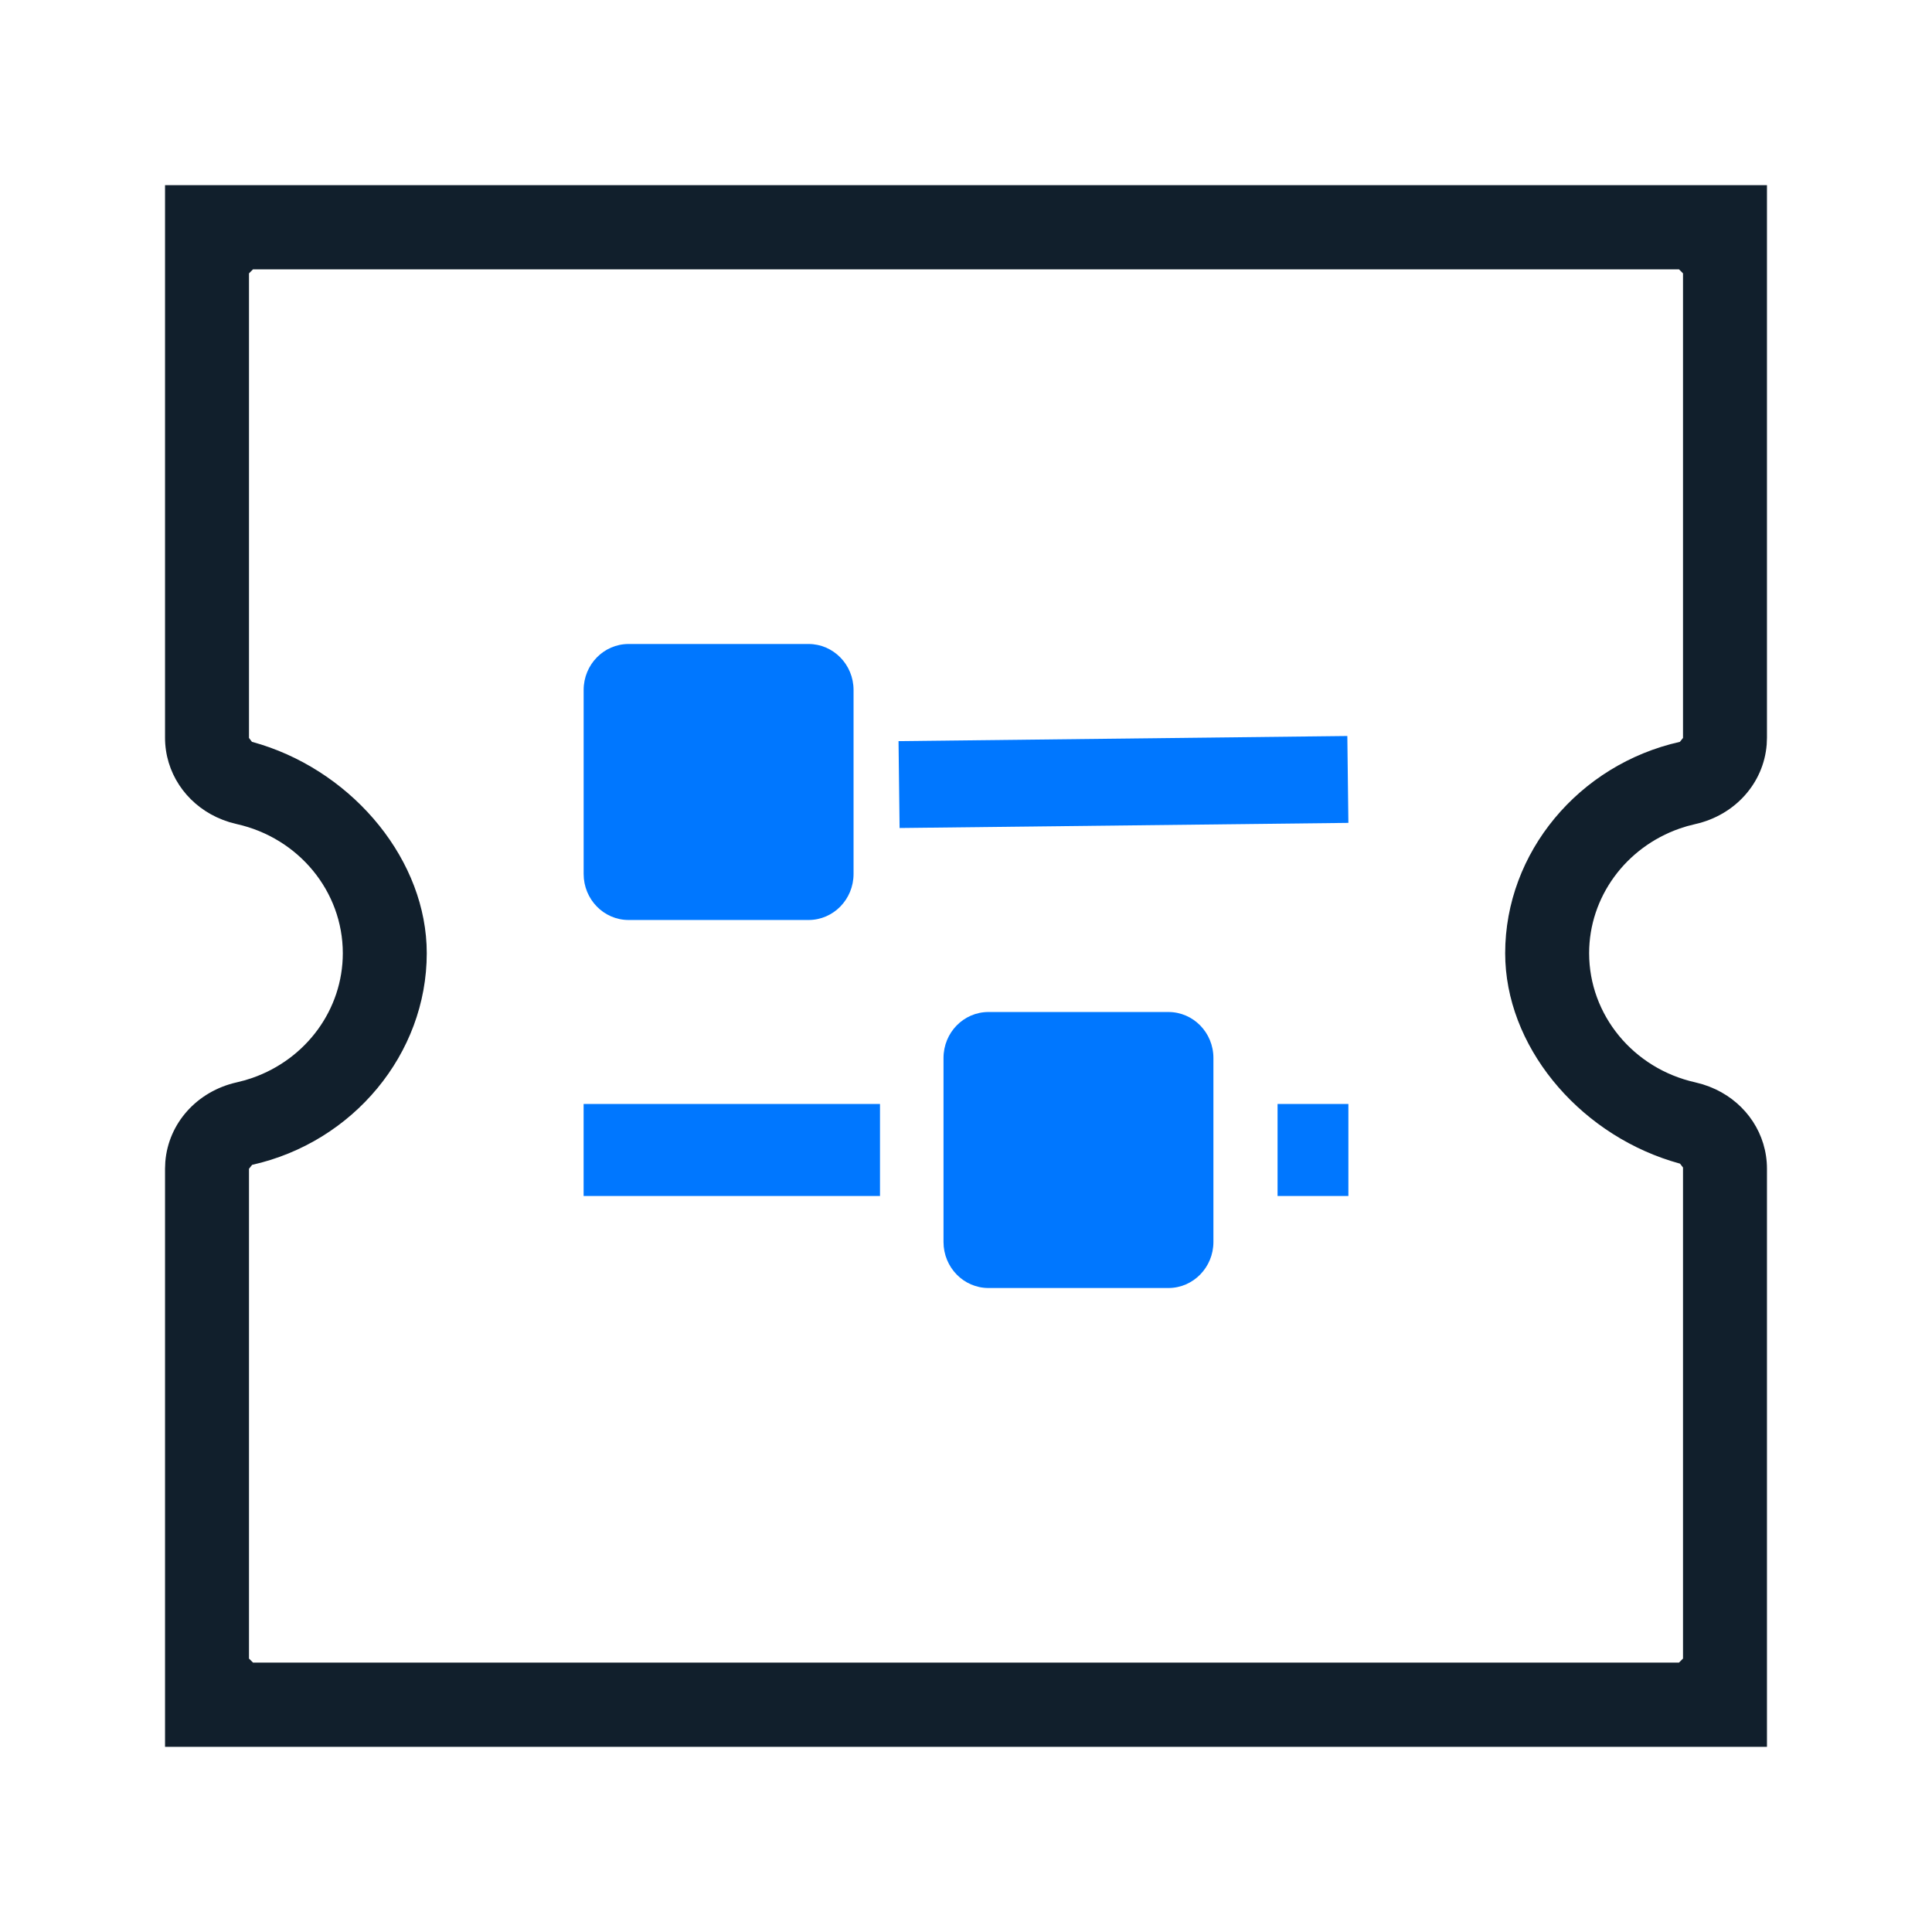 <?xml version="1.0" encoding="UTF-8"?>
<svg width="64px" height="64px" viewBox="0 0 64 64" version="1.1" xmlns="http://www.w3.org/2000/svg" xmlns:xlink="http://www.w3.org/1999/xlink">
    <title>estate_icon_4</title>
    <g id="estate_icon_4" stroke="none" stroke-width="1" fill="none" fill-rule="evenodd">
        <g id="资产协同管理">
            <rect id="矩形" fill="#FFFFFF" opacity="0" x="2.667" y="2.667" width="58.667" height="58.667"></rect>
            <path d="M58.533,6.133 L5.467,6.133 L5.467,24.436 C5.467,25.581 6.142,26.584 7.171,27.069 L7.382,27.159 L7.601,27.235 L7.844,27.299 C9.896,27.758 11.356,29.532 11.356,31.576 C11.356,33.437 10.146,35.082 8.362,35.706 L8.115,35.785 L7.844,35.854 C6.529,36.148 5.577,37.207 5.476,38.489 L5.467,38.717 L5.467,57.867 L58.533,57.867 L58.533,38.717 C58.533,37.572 57.859,36.569 56.83,36.084 L56.619,35.994 L56.4,35.918 L56.157,35.854 C54.104,35.395 52.642,33.62 52.642,31.576 C52.642,29.717 53.855,28.071 55.639,27.447 L55.886,27.368 L56.158,27.299 C57.472,27.005 58.423,25.946 58.524,24.664 L58.533,24.436 L58.533,6.133 Z M55.619,8.922 L55.752,9.056 L55.752,24.445 L55.648,24.575 C52.302,25.324 49.861,28.243 49.861,31.576 C49.861,34.62 52.232,37.476 55.35,38.458 L55.654,38.548 L55.752,38.676 L55.752,54.942 L55.619,55.075 L8.381,55.075 L8.248,54.942 L8.248,38.717 L8.352,38.587 C11.696,37.839 14.137,34.912 14.137,31.576 C14.137,28.527 11.76,25.645 8.649,24.663 L8.346,24.574 L8.248,24.445 L8.248,9.056 L8.381,8.922 L55.619,8.922 Z" id="Stroke-1" fill="#111F2C" fill-rule="nonzero"></path>
            <path d="M38.705,33.524 C39.527,33.524 40.196,34.204 40.196,35.047 L40.196,35.047 L40.196,41.142 C40.196,41.983 39.528,42.667 38.705,42.667 L38.705,42.667 L32.744,42.667 C31.92,42.667 31.255,41.982 31.255,41.142 L31.255,41.142 L31.255,35.047 C31.255,34.205 31.921,33.524 32.744,33.524 L32.744,33.524 Z M29.151,36.571 L29.151,39.619 L19.333,39.619 L19.333,36.571 L29.151,36.571 Z M44.667,36.571 L44.667,39.619 L42.321,39.619 L42.321,36.571 L44.667,36.571 Z M26.784,21.333 C27.605,21.333 28.275,22.014 28.275,22.856 L28.275,22.856 L28.275,28.951 C28.275,29.793 27.607,30.476 26.784,30.476 L26.784,30.476 L20.823,30.476 C19.999,30.476 19.334,29.792 19.334,28.951 L19.334,28.951 L19.334,22.856 C19.334,22.015 20,21.333 20.823,21.333 L20.823,21.333 Z M44.632,24.381 L44.667,27.259 L29.8,27.429 L29.765,24.551 L44.632,24.381 Z" id="形状结合" fill="#0077FF"></path>
        </g>
    </g>
</svg>
